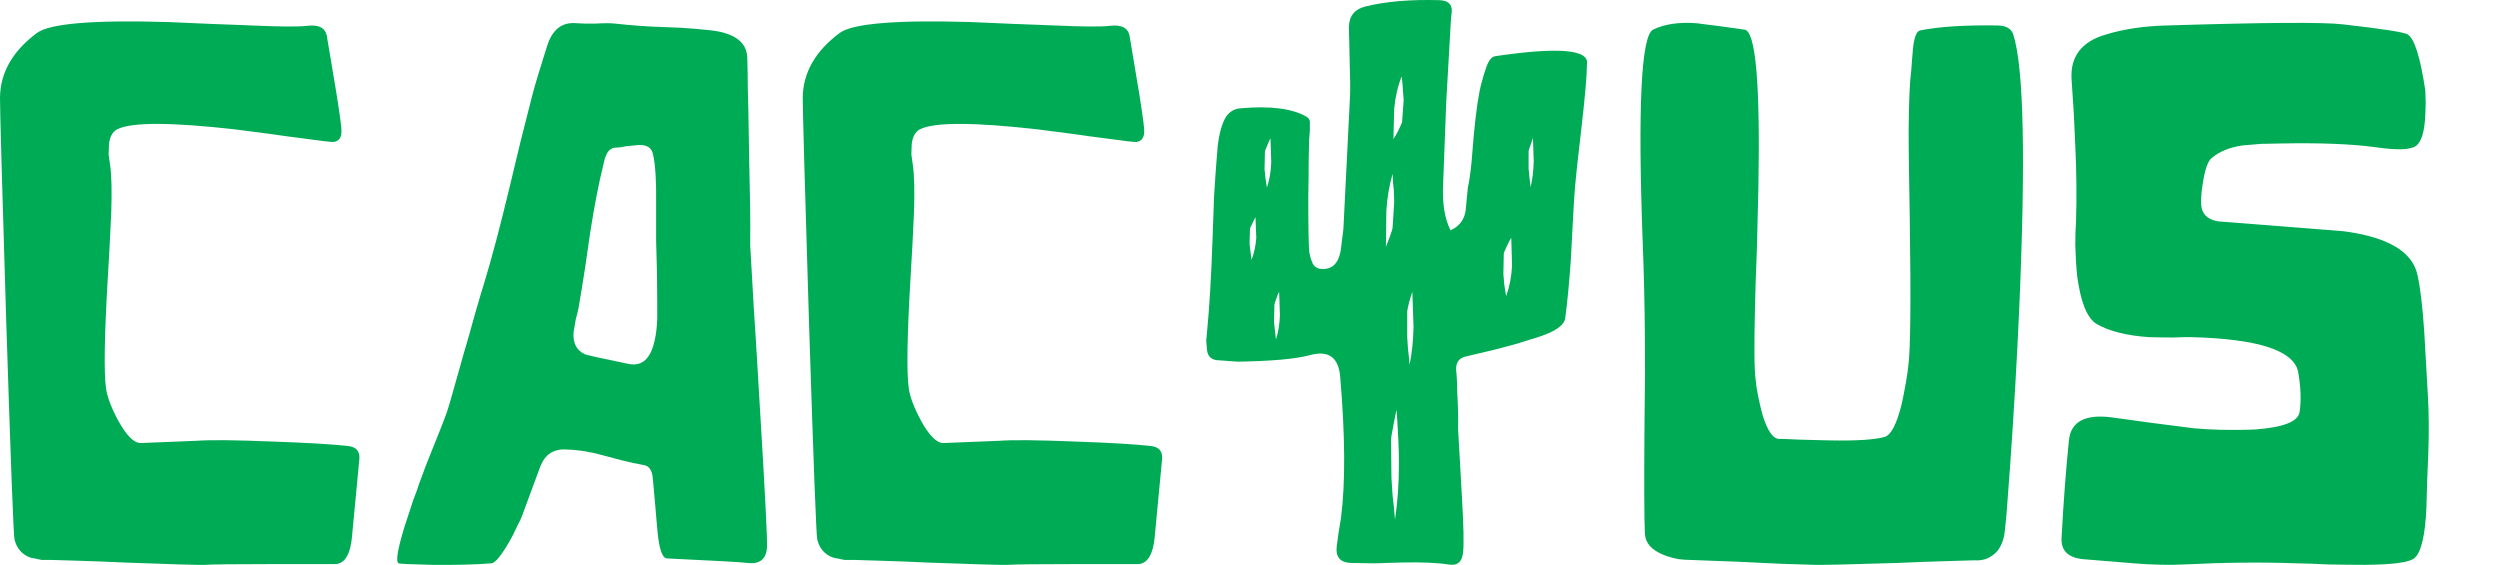 <svg width="208" height="47" viewBox="0 0 208 47" fill="none" xmlns="http://www.w3.org/2000/svg">
<path fill-rule="evenodd" clip-rule="evenodd" d="M123.671 5.563C123.868 5.015 124.109 4.72 124.393 4.676C129.727 3.888 132.274 4.118 132.033 5.366C132.033 6.241 131.88 8.003 131.574 10.652L131.213 13.837C131.082 15.019 130.995 16.015 130.951 16.825L130.82 19.222L130.689 21.685C130.558 23.546 130.405 25.133 130.23 26.446C130.164 27.081 129.333 27.639 127.738 28.121L126.032 28.646L124.294 29.106L121.934 29.664C121.387 29.795 121.125 30.168 121.147 30.78C121.168 30.89 121.19 31.153 121.212 31.569L121.245 32.685C121.311 33.801 121.332 34.797 121.311 35.673L121.474 38.497L121.638 41.452C121.77 43.707 121.802 45.184 121.737 45.885C121.671 46.739 121.267 47.1 120.524 46.968C119.605 46.815 118.25 46.761 116.457 46.804L114.326 46.87L112.359 46.837C111.506 46.793 111.123 46.345 111.211 45.491L111.375 44.276L111.572 43.094C111.943 40.182 111.921 36.275 111.506 31.372C111.375 29.708 110.511 29.106 108.915 29.566C107.735 29.872 105.757 30.047 102.98 30.091L101.177 29.96C100.718 29.872 100.466 29.587 100.423 29.106L100.357 28.351L100.423 27.628C100.619 25.658 100.772 23.097 100.882 19.945L101.013 16.267C101.1 14.844 101.199 13.487 101.308 12.195C101.439 11.079 101.669 10.258 101.997 9.733C102.281 9.295 102.685 9.054 103.21 9.01C105.658 8.792 107.484 9.021 108.686 9.7L108.85 9.831L108.883 9.864L108.948 9.995L108.981 10.094V10.882L108.915 11.703C108.915 11.9 108.905 12.458 108.883 13.378C108.883 14.363 108.872 15.37 108.85 16.398C108.85 19.222 108.883 20.776 108.948 21.061L109.047 21.488L109.211 21.915C109.364 22.199 109.604 22.353 109.932 22.375C110.806 22.44 111.342 21.948 111.539 20.897L111.768 19.091L112.326 7.927C112.348 7.358 112.337 6.416 112.293 5.103L112.26 3.593L112.227 2.246C112.249 1.327 112.708 0.758 113.605 0.539C115.266 0.123 117.31 -0.052 119.737 0.013C120.48 0.035 120.83 0.353 120.786 0.966L120.72 1.59L120.327 8.485L120.064 15.413C119.999 16.989 120.207 18.237 120.687 19.157C121.387 18.85 121.802 18.325 121.934 17.581L122.032 16.563L122.13 15.578C122.24 15.096 122.338 14.428 122.425 13.575L122.622 11.21C122.819 9.131 123.038 7.675 123.278 6.843L123.442 6.252L123.671 5.563ZM127.18 14.034L127.246 14.691L127.344 15.578C127.497 14.921 127.585 14.209 127.606 13.443L127.541 11.473C127.497 11.582 127.431 11.78 127.344 12.064C127.235 12.349 127.18 12.524 127.18 12.589V14.034ZM125.147 23.59L125.213 24.049L125.311 24.64C125.595 23.852 125.759 23.009 125.803 22.112L125.737 19.78C125.65 19.912 125.53 20.142 125.377 20.47C125.202 20.82 125.114 21.039 125.114 21.127L125.081 22.801L125.147 23.59ZM117.146 29.04L117.212 29.631L117.277 30.354C117.474 29.39 117.583 28.34 117.605 27.201L117.507 24.279C117.441 24.454 117.354 24.739 117.244 25.133C117.135 25.57 117.08 25.833 117.08 25.921V28.055L117.146 29.04ZM116.359 10.816C116.534 10.466 116.632 10.247 116.654 10.16L116.785 8.321L116.72 7.5L116.687 6.975L116.621 6.351C116.293 7.183 116.086 8.08 115.998 9.043L115.933 11.572C116.042 11.418 116.184 11.167 116.359 10.816ZM115.867 41.255L115.966 42.142L116.064 43.225C116.283 41.78 116.392 40.215 116.392 38.53C116.392 37.457 116.326 35.98 116.195 34.097C116.13 34.338 116.042 34.764 115.933 35.377C115.802 36.034 115.736 36.439 115.736 36.592L115.769 39.778L115.867 41.255ZM115.966 15.807L115.9 15.216L115.867 14.461C115.583 15.424 115.408 16.464 115.343 17.581L115.31 20.536C115.375 20.361 115.485 20.076 115.638 19.682C115.791 19.266 115.867 19.003 115.867 18.894L115.998 16.793L115.966 15.807ZM105.997 26.774L106.063 27.398L106.161 28.252C106.358 27.617 106.467 26.939 106.489 26.216L106.423 24.279C106.358 24.389 106.281 24.575 106.194 24.837C106.085 25.122 106.03 25.297 106.03 25.363L105.997 26.774ZM105.21 14.067L105.276 14.724L105.407 15.61C105.625 14.954 105.746 14.242 105.768 13.476L105.702 11.506C105.636 11.615 105.549 11.812 105.44 12.097C105.308 12.382 105.243 12.557 105.243 12.622L105.21 14.067ZM103.964 20.273L104.03 20.864L104.128 21.619C104.347 21.05 104.478 20.437 104.522 19.78L104.456 18.073C104.39 18.183 104.303 18.358 104.194 18.598C104.062 18.839 103.997 18.992 103.997 19.058L103.964 20.273Z" fill="#00AB55"/>
<path d="M28.999 37.113C27.741 36.966 25.636 36.84 22.686 36.736C19.549 36.61 17.445 36.589 16.372 36.673L11.699 36.861C11.142 36.861 10.523 36.243 9.842 35.005C9.264 33.935 8.924 33.033 8.82 32.298C8.635 30.998 8.686 27.903 8.975 23.015L9.13 20.308L9.254 17.728C9.316 15.924 9.285 14.591 9.161 13.731L9.037 12.85L9.068 12C9.13 11.371 9.367 10.951 9.78 10.742C10.997 10.154 14.278 10.165 19.622 10.773L22.531 11.151L23.862 11.34L25.069 11.497C26.74 11.728 27.637 11.833 27.761 11.812C28.195 11.749 28.411 11.455 28.411 10.931C28.432 10.721 28.298 9.703 28.009 7.878L27.606 5.455L27.204 3.063C27.101 2.329 26.544 2.025 25.533 2.15C24.852 2.234 23.325 2.224 20.952 2.119L19.343 2.056L17.641 1.993L14.02 1.836C7.789 1.647 4.137 1.951 3.064 2.748C1.042 4.259 0.021 6.053 0 8.13C0 9.263 0.175 15.546 0.526 26.98C0.898 38.582 1.124 44.551 1.207 44.886C1.393 45.642 1.836 46.145 2.538 46.397L3.466 46.586H4.271C4.415 46.586 5.107 46.607 6.345 46.649L8.263 46.712L10.43 46.806C14.371 46.953 16.589 47.016 17.084 46.995C17.765 46.953 19.56 46.932 22.469 46.932H27.854C28.308 46.932 28.659 46.691 28.906 46.208C29.092 45.851 29.216 45.358 29.278 44.729L29.897 38.215C29.959 37.564 29.659 37.197 28.999 37.113Z" fill="#00AB55"/>
<path fill-rule="evenodd" clip-rule="evenodd" d="M34.844 40.323C35.133 39.505 35.514 38.508 35.989 37.334L36.546 35.949C36.773 35.382 36.99 34.816 37.196 34.249C37.32 33.893 37.774 32.309 38.558 29.498L39.053 27.798L39.517 26.13C39.868 24.913 40.136 24.011 40.322 23.424C40.92 21.452 41.601 18.882 42.364 15.714L43.293 11.843L44.283 7.941C44.469 7.207 44.882 5.832 45.521 3.818C45.955 2.455 46.759 1.825 47.935 1.93L48.678 1.962H49.545C50.329 1.92 50.865 1.92 51.154 1.962C52.474 2.108 53.764 2.203 55.023 2.245L56.632 2.308C57.313 2.35 58.066 2.413 58.891 2.497C60.996 2.685 62.089 3.43 62.172 4.731L62.203 5.99C62.203 6.808 62.223 7.888 62.265 9.231L62.327 13.039C62.409 16.375 62.44 18.609 62.419 19.742V20.434C62.461 21.253 62.564 23.057 62.729 25.847L62.853 27.735L62.976 29.749L63.224 33.935C63.657 41.047 63.853 44.918 63.812 45.547C63.75 46.533 63.203 46.963 62.172 46.837C61.759 46.775 59.531 46.649 55.487 46.46C55.115 46.439 54.858 45.725 54.713 44.32L54.62 43.281L54.527 42.18L54.311 39.757C54.249 39.106 53.991 38.75 53.537 38.687C52.939 38.582 52.351 38.456 51.773 38.309L50.349 37.931C49.276 37.617 48.203 37.438 47.131 37.397C46.078 37.334 45.356 37.795 44.964 38.781L43.417 42.967C43.355 43.135 43.221 43.418 43.014 43.816C42.808 44.278 42.581 44.718 42.334 45.138C41.673 46.271 41.188 46.848 40.879 46.869C39.579 46.974 37.928 47.016 35.927 46.995C35.225 46.974 34.576 46.953 33.977 46.932C33.462 46.911 33.193 46.89 33.173 46.869C32.904 46.764 33.069 45.736 33.668 43.785L34.38 41.613L34.689 40.795L34.844 40.323ZM48.647 29.466C48.75 29.529 49.978 29.802 52.33 30.284C53.423 30.494 54.135 29.844 54.465 28.333C54.589 27.809 54.661 27.19 54.682 26.477V25.029C54.682 23.434 54.651 21.767 54.589 20.025V16.784C54.61 15.043 54.527 13.742 54.342 12.882C54.239 12.315 53.846 12.042 53.166 12.063L52.144 12.158L51.649 12.252L51.247 12.284C50.937 12.284 50.69 12.441 50.504 12.756L50.318 13.196L50.225 13.605C49.833 15.158 49.462 17.057 49.111 19.301L48.678 22.291C48.492 23.508 48.307 24.641 48.121 25.69L48.028 26.099L47.904 26.571L47.719 27.641C47.657 28.543 47.966 29.151 48.647 29.466Z" fill="#00AB55"/>
<path d="M89.473 36.736C92.424 36.84 94.528 36.966 95.787 37.113C96.447 37.197 96.746 37.564 96.684 38.215L96.066 44.729C96.004 45.358 95.88 45.851 95.694 46.208C95.447 46.691 95.096 46.932 94.642 46.932H89.257C86.347 46.932 84.552 46.953 83.872 46.995C83.376 47.016 81.158 46.953 77.218 46.806L75.051 46.712L73.132 46.649C71.894 46.607 71.203 46.586 71.059 46.586H70.254L69.326 46.397C68.624 46.145 68.18 45.642 67.995 44.886C67.912 44.551 67.685 38.582 67.314 26.98C66.963 15.546 66.788 9.263 66.788 8.13C66.808 6.053 67.83 4.259 69.852 2.748C70.925 1.951 74.577 1.647 80.808 1.836L84.429 1.993L86.131 2.056L87.74 2.119C90.113 2.224 91.64 2.234 92.321 2.15C93.332 2.025 93.889 2.329 93.992 3.063L94.394 5.455L94.797 7.878C95.085 9.703 95.219 10.721 95.199 10.931C95.199 11.455 94.982 11.749 94.549 11.812C94.425 11.833 93.528 11.728 91.856 11.497L90.649 11.34L89.319 11.151L86.409 10.773C81.066 10.165 77.785 10.154 76.568 10.742C76.155 10.951 75.918 11.371 75.856 12L75.825 12.85L75.949 13.731C76.073 14.591 76.103 15.924 76.041 17.728L75.918 20.308L75.763 23.015C75.474 27.903 75.422 30.998 75.608 32.298C75.711 33.033 76.052 33.935 76.629 35.005C77.31 36.243 77.929 36.861 78.487 36.861L83.16 36.673C84.233 36.589 86.337 36.61 89.473 36.736Z" fill="#00AB55"/>
<path d="M166.227 2.119C163.503 2.077 161.347 2.213 159.758 2.528C159.469 2.591 159.273 3.063 159.17 3.944L159.077 5.014L159.016 5.864C158.892 6.745 158.82 8.392 158.799 10.805C158.799 11.791 158.809 12.966 158.83 14.329L158.892 18.169C158.995 25.071 158.954 29.172 158.768 30.473L158.706 30.977L158.582 31.763C158.458 32.477 158.335 33.106 158.211 33.652C157.798 35.309 157.324 36.211 156.787 36.358C155.941 36.589 154.425 36.683 152.238 36.641L150.938 36.61L149.762 36.578C148.854 36.536 148.276 36.515 148.029 36.515C147.513 36.515 147.049 35.844 146.636 34.501C146.512 34.04 146.388 33.505 146.265 32.896L146.141 32.204L146.079 31.669C145.955 30.872 145.934 28.816 146.017 25.501L146.079 23.204L146.172 20.78L146.296 15.714C146.461 7.007 146.079 2.591 145.15 2.465L143.108 2.182L141.127 1.93C139.683 1.825 138.486 2.004 137.537 2.465C136.547 2.969 136.258 8.843 136.67 20.088C136.774 22.69 136.836 25.375 136.856 28.144C136.877 30.096 136.866 32.34 136.825 34.879C136.784 40.061 136.794 43.239 136.856 44.414C136.897 45.191 137.424 45.778 138.435 46.176C138.806 46.323 139.219 46.439 139.672 46.523C140.044 46.565 140.364 46.586 140.632 46.586C140.776 46.586 142.148 46.638 144.748 46.743L148.029 46.9C149.246 46.942 150.226 46.974 150.969 46.995C151.464 47.016 153.765 46.963 157.87 46.837L160.161 46.743L162.141 46.68C163.441 46.638 164.153 46.617 164.277 46.617C164.834 46.659 165.319 46.533 165.731 46.239C166.247 45.904 166.588 45.337 166.753 44.54C166.773 44.456 166.835 43.89 166.938 42.841C167.021 41.645 167.124 40.25 167.248 38.655C167.557 34.291 167.805 30.033 167.991 25.879C168.548 13.249 168.383 5.57 167.496 2.843C167.331 2.381 166.908 2.14 166.227 2.119Z" fill="#00AB55"/>
<path d="M201.137 22.889C200.724 20.938 198.671 19.721 194.978 19.238L184.579 18.42C183.795 18.294 183.331 17.938 183.187 17.35C183.084 16.931 183.114 16.217 183.28 15.21C183.445 14.119 183.682 13.438 183.991 13.165C184.652 12.598 185.528 12.242 186.622 12.095L188.139 11.969L189.748 11.938C193.049 11.875 195.69 11.979 197.671 12.252C199.404 12.504 200.508 12.473 200.982 12.158C201.457 11.843 201.725 10.972 201.787 9.546L201.818 8.539L201.787 7.532C201.374 4.783 200.889 3.231 200.332 2.874C200.064 2.685 198.259 2.402 194.916 2.025C193.307 1.836 188.427 1.867 180.277 2.119C178.4 2.161 176.708 2.413 175.202 2.874C173.18 3.462 172.231 4.71 172.355 6.619L172.54 9.42L172.664 12.158C172.767 14.235 172.788 16.333 172.726 18.452C172.685 18.976 172.664 19.616 172.664 20.371C172.685 21.273 172.736 22.134 172.819 22.952C173.108 25.134 173.644 26.466 174.428 26.949C175.48 27.557 176.935 27.924 178.792 28.05C179.37 28.071 180.051 28.081 180.835 28.081L181.701 28.05H182.351C187.86 28.197 190.81 29.151 191.202 30.914C191.429 32.194 191.471 33.316 191.326 34.281C191.202 35.078 189.975 35.561 187.643 35.729C186.797 35.771 185.848 35.781 184.796 35.76C183.991 35.739 183.238 35.697 182.537 35.634L179.101 35.194L175.666 34.722C173.479 34.449 172.303 35.078 172.138 36.61C171.89 39.001 171.684 41.729 171.519 44.792C171.478 45.82 172.076 46.397 173.314 46.523L177.523 46.869C179.112 46.995 180.504 47.026 181.701 46.963C184.982 46.795 188.108 46.764 191.079 46.869L192.317 46.9L193.74 46.963C194.916 46.984 195.927 46.995 196.773 46.995C199.125 46.974 200.497 46.785 200.889 46.428C201.447 45.946 201.777 44.54 201.88 42.211L201.942 39.946L202.035 37.743C202.096 35.959 202.086 34.375 202.004 32.991L201.694 27.547C201.55 25.448 201.364 23.896 201.137 22.889Z" fill="#00AB55"/>
</svg>
